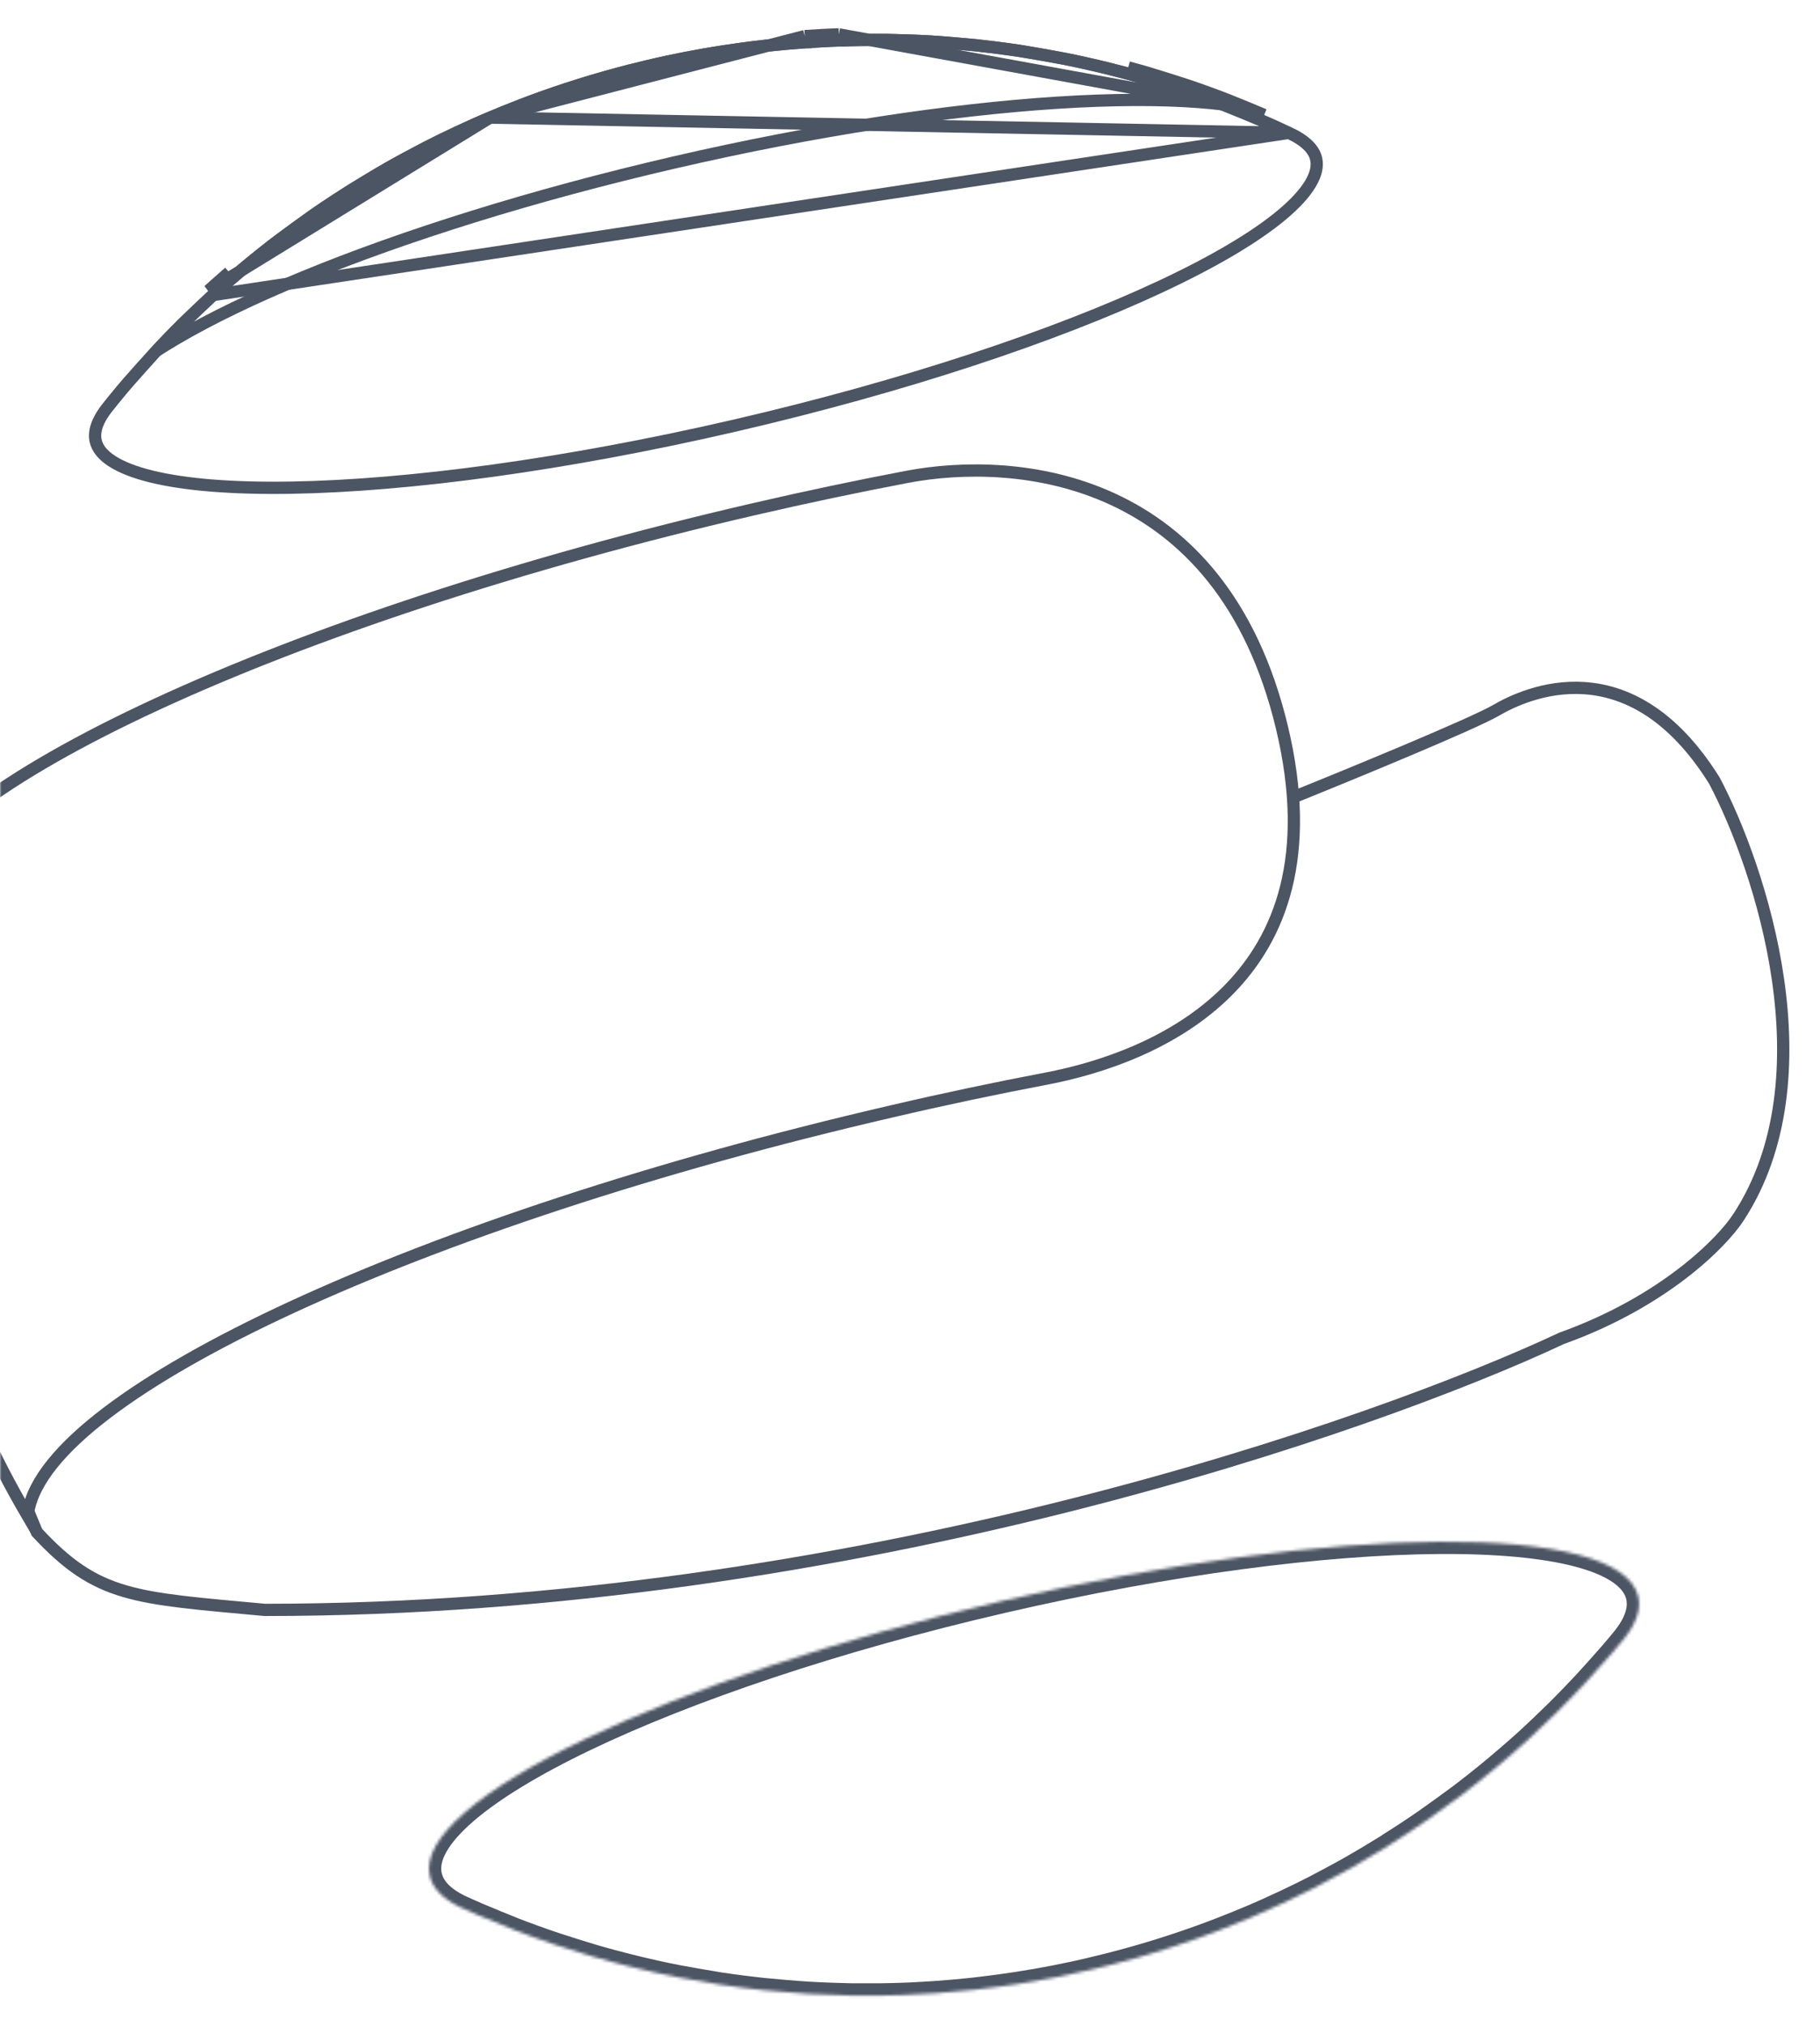 <svg xmlns="http://www.w3.org/2000/svg" width="594" height="661" viewBox="0 0 594 661" fill="none"><mask id="mask0_440_2333" style="mask-type:alpha" maskUnits="userSpaceOnUse" x="0" y="0" width="594" height="661"><rect width="594" height="661" fill="#D9D9D9"></rect></mask><g mask="url(#mask0_440_2333)"><mask id="path-2-inside-1_440_2333" fill="white"><path d="M453.143 602.19C449.607 604.356 444.904 607.212 441.306 609.262C437.708 611.313 432.749 613.957 429.036 615.892C424.059 618.483 414.812 622.867 407.961 625.731C402.958 627.818 394.595 631.301 382.732 635.173C376.668 637.153 372.053 638.47 370.789 638.823C363.832 640.777 360.544 641.564 356.38 642.563C349.096 644.331 339.584 646.178 332.061 647.31C329.153 647.752 324.742 648.415 318.014 649.175C314.16 649.608 309.015 650.059 305.143 650.333C301.828 650.536 297.399 650.819 294.076 650.908C291.998 650.961 289.222 651.049 287.136 651.067C284.396 651.067 280.736 651.067 277.996 651.067C273.752 650.987 268.104 650.784 263.852 650.528C259.432 650.262 253.615 649.741 249.239 649.325C247.206 649.087 244.483 648.795 242.45 648.53C240.072 648.22 236.89 647.805 234.494 647.416C230.472 646.762 225.115 645.825 221.11 645.082C218.909 644.667 216.009 644.039 213.826 643.562C207.55 642.183 201.079 640.468 200.318 640.256C198.276 639.69 195.545 638.974 193.52 638.364C189.719 637.215 184.68 635.641 180.906 634.395C177.131 633.148 170.448 630.699 168.088 629.762C164.446 628.313 159.61 626.332 155.995 624.803C154.156 624.025 151.725 622.92 149.904 622.089C144.52 619.437 141.205 616.069 140.268 612.038C134.637 587.631 218.37 547.444 327.279 522.286C436.188 497.127 529.043 496.499 534.674 520.898C535.629 525.061 533.993 529.685 530.068 534.617L530.457 534.14C529.193 535.687 527.496 537.747 526.179 539.258C523.598 542.211 520.123 546.118 517.48 548.982C515.765 550.856 510.833 555.992 507.986 558.777C505.14 561.562 501.33 565.213 498.421 567.865C496.865 569.306 494.726 571.153 493.117 572.559C492.525 573.08 487.451 577.474 482.412 581.461C480.644 582.84 478.328 584.687 476.533 586.022C473.254 588.453 468.851 591.644 465.519 593.978C463.556 595.375 460.878 597.143 458.862 598.469C457.156 599.6 454.84 601.05 453.116 602.155"></path></mask><path d="M429.036 615.892L430.883 619.441L430.885 619.439L429.036 615.892ZM407.961 625.731L409.501 629.423L409.504 629.422L407.961 625.731ZM382.732 635.173L381.491 631.37L381.49 631.37L382.732 635.173ZM370.789 638.823L369.712 634.971L369.708 634.972L370.789 638.823ZM356.38 642.563L355.447 638.673L355.436 638.676L356.38 642.563ZM332.061 647.31L331.466 643.354L331.46 643.355L332.061 647.31ZM318.014 649.175L318.461 653.15L318.463 653.15L318.014 649.175ZM305.143 650.333L305.388 654.326L305.407 654.324L305.426 654.323L305.143 650.333ZM294.076 650.908L294.178 654.906L294.182 654.906L294.076 650.908ZM287.136 651.067V655.067H287.153L287.17 655.067L287.136 651.067ZM277.996 651.067L277.921 655.066L277.958 655.067H277.996V651.067ZM263.852 650.528L264.092 646.535L264.091 646.535L263.852 650.528ZM249.239 649.325L248.773 653.298L248.817 653.303L248.861 653.307L249.239 649.325ZM242.45 648.53L242.967 644.563L242.966 644.563L242.45 648.53ZM234.494 647.416L233.852 651.364L233.853 651.364L234.494 647.416ZM221.11 645.082L220.368 649.013L220.381 649.015L221.11 645.082ZM213.826 643.562L212.968 647.469L212.972 647.469L213.826 643.562ZM200.318 640.256L201.394 636.403L201.386 636.401L200.318 640.256ZM193.52 638.364L192.363 642.193L192.366 642.194L193.52 638.364ZM168.088 629.762L166.608 633.479L166.612 633.48L168.088 629.762ZM155.995 624.803L154.436 628.487L154.436 628.487L155.995 624.803ZM149.904 622.089L148.136 625.678L148.189 625.704L148.243 625.728L149.904 622.089ZM140.268 612.038L136.371 612.937L136.372 612.944L140.268 612.038ZM534.674 520.898L538.573 520.004L538.572 519.998L534.674 520.898ZM530.068 534.617L526.938 532.127L533.169 537.144L530.068 534.617ZM530.457 534.14L533.558 536.667L527.36 531.609L530.457 534.14ZM526.179 539.258L529.19 541.891L529.195 541.886L526.179 539.258ZM517.48 548.982L514.541 546.27L514.535 546.276L514.529 546.282L517.48 548.982ZM498.421 567.865L495.726 564.909L495.715 564.919L495.703 564.93L498.421 567.865ZM493.117 572.559L490.486 569.546L490.48 569.552L490.474 569.557L493.117 572.559ZM482.412 581.461L484.872 584.615L484.883 584.606L484.894 584.597L482.412 581.461ZM476.533 586.022L478.915 589.235L478.921 589.231L476.533 586.022ZM465.519 593.978L463.224 590.702L463.212 590.71L463.199 590.719L465.519 593.978ZM458.862 598.469L456.664 595.127L456.658 595.131L456.651 595.135L458.862 598.469ZM451.053 598.779C447.516 600.946 442.862 603.771 439.325 605.787L443.287 612.738C446.946 610.652 451.697 607.766 455.232 605.601L451.053 598.779ZM439.325 605.787C435.793 607.801 430.886 610.417 427.187 612.346L430.885 619.439C434.612 617.496 439.623 614.826 443.287 612.738L439.325 605.787ZM427.189 612.344C422.308 614.884 413.163 619.221 406.419 622.041L409.504 629.422C416.462 626.513 425.81 622.081 430.883 619.441L427.189 612.344ZM406.422 622.039C401.448 624.113 393.202 627.548 381.491 631.37L383.973 638.975C395.989 635.053 404.468 631.522 409.501 629.423L406.422 622.039ZM381.49 631.37C375.493 633.328 370.935 634.629 369.712 634.971L371.867 642.676C373.171 642.311 377.842 640.977 383.974 638.975L381.49 631.37ZM369.708 634.972C362.819 636.907 359.585 637.68 355.447 638.673L357.313 646.452C361.502 645.447 364.845 644.647 371.871 642.675L369.708 634.972ZM355.436 638.676C348.273 640.414 338.878 642.24 331.466 643.354L332.656 651.265C340.29 650.117 349.918 648.247 357.323 646.45L355.436 638.676ZM331.46 643.355C328.576 643.794 324.221 644.448 317.565 645.2L318.463 653.15C325.262 652.381 329.729 651.71 332.662 651.264L331.46 643.355ZM317.568 645.2C313.779 645.626 308.69 646.072 304.861 646.343L305.426 654.323C309.34 654.046 314.541 653.591 318.461 653.15L317.568 645.2ZM304.898 646.341C301.549 646.546 297.206 646.823 293.969 646.909L294.182 654.906C297.593 654.816 302.107 654.527 305.388 654.326L304.898 646.341ZM293.973 646.909C291.851 646.963 289.143 647.05 287.102 647.067L287.17 655.067C289.302 655.049 292.145 654.958 294.178 654.906L293.973 646.909ZM287.136 647.067C287.131 647.067 287.125 647.067 287.12 647.067C287.115 647.067 287.109 647.067 287.104 647.067C287.099 647.067 287.093 647.067 287.088 647.067C287.082 647.067 287.077 647.067 287.072 647.067C287.066 647.067 287.061 647.067 287.056 647.067C287.05 647.067 287.045 647.067 287.039 647.067C287.034 647.067 287.029 647.067 287.023 647.067C287.018 647.067 287.012 647.067 287.007 647.067C287.002 647.067 286.996 647.067 286.991 647.067C286.985 647.067 286.98 647.067 286.975 647.067C286.969 647.067 286.964 647.067 286.958 647.067C286.953 647.067 286.947 647.067 286.942 647.067C286.937 647.067 286.931 647.067 286.926 647.067C286.92 647.067 286.915 647.067 286.909 647.067C286.904 647.067 286.898 647.067 286.893 647.067C286.887 647.067 286.882 647.067 286.877 647.067C286.871 647.067 286.866 647.067 286.86 647.067C286.855 647.067 286.849 647.067 286.844 647.067C286.838 647.067 286.833 647.067 286.827 647.067C286.822 647.067 286.816 647.067 286.811 647.067C286.805 647.067 286.8 647.067 286.794 647.067C286.789 647.067 286.783 647.067 286.778 647.067C286.772 647.067 286.767 647.067 286.761 647.067C286.756 647.067 286.75 647.067 286.745 647.067C286.739 647.067 286.734 647.067 286.728 647.067C286.723 647.067 286.717 647.067 286.712 647.067C286.706 647.067 286.701 647.067 286.695 647.067C286.69 647.067 286.684 647.067 286.679 647.067C286.673 647.067 286.668 647.067 286.662 647.067C286.656 647.067 286.651 647.067 286.645 647.067C286.64 647.067 286.634 647.067 286.629 647.067C286.623 647.067 286.618 647.067 286.612 647.067C286.606 647.067 286.601 647.067 286.595 647.067C286.59 647.067 286.584 647.067 286.579 647.067C286.573 647.067 286.567 647.067 286.562 647.067C286.556 647.067 286.551 647.067 286.545 647.067C286.539 647.067 286.534 647.067 286.528 647.067C286.523 647.067 286.517 647.067 286.512 647.067C286.506 647.067 286.5 647.067 286.495 647.067C286.489 647.067 286.484 647.067 286.478 647.067C286.472 647.067 286.467 647.067 286.461 647.067C286.455 647.067 286.45 647.067 286.444 647.067C286.439 647.067 286.433 647.067 286.427 647.067C286.422 647.067 286.416 647.067 286.41 647.067C286.405 647.067 286.399 647.067 286.394 647.067C286.388 647.067 286.382 647.067 286.377 647.067C286.371 647.067 286.365 647.067 286.36 647.067C286.354 647.067 286.348 647.067 286.343 647.067C286.337 647.067 286.331 647.067 286.326 647.067C286.32 647.067 286.314 647.067 286.309 647.067C286.303 647.067 286.297 647.067 286.292 647.067C286.286 647.067 286.28 647.067 286.275 647.067C286.269 647.067 286.263 647.067 286.258 647.067C286.252 647.067 286.246 647.067 286.241 647.067C286.235 647.067 286.229 647.067 286.223 647.067C286.218 647.067 286.212 647.067 286.206 647.067C286.201 647.067 286.195 647.067 286.189 647.067C286.184 647.067 286.178 647.067 286.172 647.067C286.166 647.067 286.161 647.067 286.155 647.067C286.149 647.067 286.144 647.067 286.138 647.067C286.132 647.067 286.126 647.067 286.121 647.067C286.115 647.067 286.109 647.067 286.103 647.067C286.098 647.067 286.092 647.067 286.086 647.067C286.08 647.067 286.075 647.067 286.069 647.067C286.063 647.067 286.057 647.067 286.052 647.067C286.046 647.067 286.04 647.067 286.034 647.067C286.029 647.067 286.023 647.067 286.017 647.067C286.011 647.067 286.006 647.067 286 647.067C285.994 647.067 285.988 647.067 285.983 647.067C285.977 647.067 285.971 647.067 285.965 647.067C285.96 647.067 285.954 647.067 285.948 647.067C285.942 647.067 285.936 647.067 285.931 647.067C285.925 647.067 285.919 647.067 285.913 647.067C285.907 647.067 285.902 647.067 285.896 647.067C285.89 647.067 285.884 647.067 285.878 647.067C285.873 647.067 285.867 647.067 285.861 647.067C285.855 647.067 285.849 647.067 285.844 647.067C285.838 647.067 285.832 647.067 285.826 647.067C285.82 647.067 285.815 647.067 285.809 647.067C285.803 647.067 285.797 647.067 285.791 647.067C285.785 647.067 285.78 647.067 285.774 647.067C285.768 647.067 285.762 647.067 285.756 647.067C285.75 647.067 285.745 647.067 285.739 647.067C285.733 647.067 285.727 647.067 285.721 647.067C285.715 647.067 285.71 647.067 285.704 647.067C285.698 647.067 285.692 647.067 285.686 647.067C285.68 647.067 285.674 647.067 285.669 647.067C285.663 647.067 285.657 647.067 285.651 647.067C285.645 647.067 285.639 647.067 285.633 647.067C285.628 647.067 285.622 647.067 285.616 647.067C285.61 647.067 285.604 647.067 285.598 647.067C285.592 647.067 285.586 647.067 285.58 647.067C285.575 647.067 285.569 647.067 285.563 647.067C285.557 647.067 285.551 647.067 285.545 647.067C285.539 647.067 285.533 647.067 285.527 647.067C285.522 647.067 285.516 647.067 285.51 647.067C285.504 647.067 285.498 647.067 285.492 647.067C285.486 647.067 285.48 647.067 285.474 647.067C285.468 647.067 285.463 647.067 285.457 647.067C285.451 647.067 285.445 647.067 285.439 647.067C285.433 647.067 285.427 647.067 285.421 647.067C285.415 647.067 285.409 647.067 285.403 647.067C285.397 647.067 285.392 647.067 285.386 647.067C285.38 647.067 285.374 647.067 285.368 647.067C285.362 647.067 285.356 647.067 285.35 647.067C285.344 647.067 285.338 647.067 285.332 647.067C285.326 647.067 285.32 647.067 285.314 647.067C285.308 647.067 285.302 647.067 285.297 647.067C285.291 647.067 285.285 647.067 285.279 647.067C285.273 647.067 285.267 647.067 285.261 647.067C285.255 647.067 285.249 647.067 285.243 647.067C285.237 647.067 285.231 647.067 285.225 647.067C285.219 647.067 285.213 647.067 285.207 647.067C285.201 647.067 285.195 647.067 285.189 647.067C285.183 647.067 285.177 647.067 285.171 647.067C285.165 647.067 285.159 647.067 285.153 647.067C285.147 647.067 285.141 647.067 285.135 647.067C285.129 647.067 285.123 647.067 285.117 647.067C285.111 647.067 285.105 647.067 285.099 647.067C285.093 647.067 285.087 647.067 285.081 647.067C285.075 647.067 285.069 647.067 285.063 647.067C285.057 647.067 285.051 647.067 285.045 647.067C285.039 647.067 285.033 647.067 285.027 647.067C285.021 647.067 285.015 647.067 285.009 647.067C285.003 647.067 284.997 647.067 284.991 647.067C284.985 647.067 284.979 647.067 284.973 647.067C284.967 647.067 284.961 647.067 284.955 647.067C284.949 647.067 284.943 647.067 284.937 647.067C284.931 647.067 284.925 647.067 284.919 647.067C284.913 647.067 284.907 647.067 284.901 647.067C284.895 647.067 284.889 647.067 284.883 647.067C284.877 647.067 284.871 647.067 284.865 647.067C284.859 647.067 284.853 647.067 284.847 647.067C284.841 647.067 284.835 647.067 284.829 647.067C284.822 647.067 284.816 647.067 284.81 647.067C284.804 647.067 284.798 647.067 284.792 647.067C284.786 647.067 284.78 647.067 284.774 647.067C284.768 647.067 284.762 647.067 284.756 647.067C284.75 647.067 284.744 647.067 284.738 647.067C284.732 647.067 284.726 647.067 284.72 647.067C284.713 647.067 284.707 647.067 284.701 647.067C284.695 647.067 284.689 647.067 284.683 647.067C284.677 647.067 284.671 647.067 284.665 647.067C284.659 647.067 284.653 647.067 284.647 647.067C284.641 647.067 284.634 647.067 284.628 647.067C284.622 647.067 284.616 647.067 284.61 647.067C284.604 647.067 284.598 647.067 284.592 647.067C284.586 647.067 284.58 647.067 284.574 647.067C284.568 647.067 284.561 647.067 284.555 647.067C284.549 647.067 284.543 647.067 284.537 647.067C284.531 647.067 284.525 647.067 284.519 647.067C284.513 647.067 284.507 647.067 284.5 647.067C284.494 647.067 284.488 647.067 284.482 647.067C284.476 647.067 284.47 647.067 284.464 647.067C284.458 647.067 284.452 647.067 284.446 647.067C284.439 647.067 284.433 647.067 284.427 647.067C284.421 647.067 284.415 647.067 284.409 647.067C284.403 647.067 284.397 647.067 284.391 647.067C284.384 647.067 284.378 647.067 284.372 647.067C284.366 647.067 284.36 647.067 284.354 647.067C284.348 647.067 284.342 647.067 284.335 647.067C284.329 647.067 284.323 647.067 284.317 647.067C284.311 647.067 284.305 647.067 284.299 647.067C284.292 647.067 284.286 647.067 284.28 647.067C284.274 647.067 284.268 647.067 284.262 647.067C284.256 647.067 284.25 647.067 284.243 647.067C284.237 647.067 284.231 647.067 284.225 647.067C284.219 647.067 284.213 647.067 284.207 647.067C284.2 647.067 284.194 647.067 284.188 647.067C284.182 647.067 284.176 647.067 284.17 647.067C284.164 647.067 284.157 647.067 284.151 647.067C284.145 647.067 284.139 647.067 284.133 647.067C284.127 647.067 284.12 647.067 284.114 647.067C284.108 647.067 284.102 647.067 284.096 647.067C284.09 647.067 284.084 647.067 284.077 647.067C284.071 647.067 284.065 647.067 284.059 647.067C284.053 647.067 284.047 647.067 284.04 647.067C284.034 647.067 284.028 647.067 284.022 647.067C284.016 647.067 284.01 647.067 284.003 647.067C283.997 647.067 283.991 647.067 283.985 647.067C283.979 647.067 283.973 647.067 283.966 647.067C283.96 647.067 283.954 647.067 283.948 647.067C283.942 647.067 283.935 647.067 283.929 647.067C283.923 647.067 283.917 647.067 283.911 647.067C283.905 647.067 283.898 647.067 283.892 647.067C283.886 647.067 283.88 647.067 283.874 647.067C283.867 647.067 283.861 647.067 283.855 647.067C283.849 647.067 283.843 647.067 283.837 647.067C283.83 647.067 283.824 647.067 283.818 647.067C283.812 647.067 283.806 647.067 283.799 647.067C283.793 647.067 283.787 647.067 283.781 647.067C283.775 647.067 283.768 647.067 283.762 647.067C283.756 647.067 283.75 647.067 283.744 647.067C283.738 647.067 283.731 647.067 283.725 647.067C283.719 647.067 283.713 647.067 283.707 647.067C283.7 647.067 283.694 647.067 283.688 647.067C283.682 647.067 283.676 647.067 283.669 647.067C283.663 647.067 283.657 647.067 283.651 647.067C283.644 647.067 283.638 647.067 283.632 647.067C283.626 647.067 283.62 647.067 283.613 647.067C283.607 647.067 283.601 647.067 283.595 647.067C283.589 647.067 283.582 647.067 283.576 647.067C283.57 647.067 283.564 647.067 283.558 647.067C283.551 647.067 283.545 647.067 283.539 647.067C283.533 647.067 283.527 647.067 283.52 647.067C283.514 647.067 283.508 647.067 283.502 647.067C283.495 647.067 283.489 647.067 283.483 647.067C283.477 647.067 283.471 647.067 283.464 647.067C283.458 647.067 283.452 647.067 283.446 647.067C283.439 647.067 283.433 647.067 283.427 647.067C283.421 647.067 283.415 647.067 283.408 647.067C283.402 647.067 283.396 647.067 283.39 647.067C283.383 647.067 283.377 647.067 283.371 647.067C283.365 647.067 283.359 647.067 283.352 647.067C283.346 647.067 283.34 647.067 283.334 647.067C283.327 647.067 283.321 647.067 283.315 647.067C283.309 647.067 283.303 647.067 283.296 647.067C283.29 647.067 283.284 647.067 283.278 647.067C283.271 647.067 283.265 647.067 283.259 647.067C283.253 647.067 283.246 647.067 283.24 647.067C283.234 647.067 283.228 647.067 283.222 647.067C283.215 647.067 283.209 647.067 283.203 647.067C283.197 647.067 283.19 647.067 283.184 647.067C283.178 647.067 283.172 647.067 283.165 647.067C283.159 647.067 283.153 647.067 283.147 647.067C283.14 647.067 283.134 647.067 283.128 647.067C283.122 647.067 283.116 647.067 283.109 647.067C283.103 647.067 283.097 647.067 283.091 647.067C283.084 647.067 283.078 647.067 283.072 647.067C283.066 647.067 283.059 647.067 283.053 647.067C283.047 647.067 283.041 647.067 283.034 647.067C283.028 647.067 283.022 647.067 283.016 647.067C283.009 647.067 283.003 647.067 282.997 647.067C282.991 647.067 282.984 647.067 282.978 647.067C282.972 647.067 282.966 647.067 282.959 647.067C282.953 647.067 282.947 647.067 282.941 647.067C282.934 647.067 282.928 647.067 282.922 647.067C282.916 647.067 282.91 647.067 282.903 647.067C282.897 647.067 282.891 647.067 282.885 647.067C282.878 647.067 282.872 647.067 282.866 647.067C282.86 647.067 282.853 647.067 282.847 647.067C282.841 647.067 282.835 647.067 282.828 647.067C282.822 647.067 282.816 647.067 282.81 647.067C282.803 647.067 282.797 647.067 282.791 647.067C282.785 647.067 282.778 647.067 282.772 647.067C282.766 647.067 282.76 647.067 282.753 647.067C282.747 647.067 282.741 647.067 282.735 647.067C282.728 647.067 282.722 647.067 282.716 647.067C282.71 647.067 282.703 647.067 282.697 647.067C282.691 647.067 282.685 647.067 282.678 647.067C282.672 647.067 282.666 647.067 282.66 647.067C282.653 647.067 282.647 647.067 282.641 647.067C282.635 647.067 282.628 647.067 282.622 647.067C282.616 647.067 282.61 647.067 282.603 647.067C282.597 647.067 282.591 647.067 282.585 647.067C282.578 647.067 282.572 647.067 282.566 647.067C282.56 647.067 282.553 647.067 282.547 647.067C282.541 647.067 282.535 647.067 282.528 647.067C282.522 647.067 282.516 647.067 282.51 647.067C282.503 647.067 282.497 647.067 282.491 647.067C282.485 647.067 282.478 647.067 282.472 647.067C282.466 647.067 282.46 647.067 282.453 647.067C282.447 647.067 282.441 647.067 282.435 647.067C282.428 647.067 282.422 647.067 282.416 647.067C282.41 647.067 282.403 647.067 282.397 647.067C282.391 647.067 282.385 647.067 282.378 647.067C282.372 647.067 282.366 647.067 282.36 647.067C282.353 647.067 282.347 647.067 282.341 647.067C282.335 647.067 282.328 647.067 282.322 647.067C282.316 647.067 282.31 647.067 282.303 647.067C282.297 647.067 282.291 647.067 282.285 647.067C282.278 647.067 282.272 647.067 282.266 647.067C282.26 647.067 282.253 647.067 282.247 647.067C282.241 647.067 282.235 647.067 282.228 647.067C282.222 647.067 282.216 647.067 282.21 647.067C282.203 647.067 282.197 647.067 282.191 647.067C282.185 647.067 282.178 647.067 282.172 647.067C282.166 647.067 282.16 647.067 282.153 647.067C282.147 647.067 282.141 647.067 282.135 647.067C282.128 647.067 282.122 647.067 282.116 647.067C282.11 647.067 282.104 647.067 282.097 647.067C282.091 647.067 282.085 647.067 282.079 647.067C282.072 647.067 282.066 647.067 282.06 647.067C282.054 647.067 282.047 647.067 282.041 647.067C282.035 647.067 282.029 647.067 282.022 647.067C282.016 647.067 282.01 647.067 282.004 647.067C281.997 647.067 281.991 647.067 281.985 647.067C281.979 647.067 281.973 647.067 281.966 647.067C281.96 647.067 281.954 647.067 281.948 647.067C281.941 647.067 281.935 647.067 281.929 647.067C281.923 647.067 281.916 647.067 281.91 647.067C281.904 647.067 281.898 647.067 281.891 647.067C281.885 647.067 281.879 647.067 281.873 647.067C281.867 647.067 281.86 647.067 281.854 647.067C281.848 647.067 281.842 647.067 281.835 647.067C281.829 647.067 281.823 647.067 281.817 647.067C281.81 647.067 281.804 647.067 281.798 647.067C281.792 647.067 281.786 647.067 281.779 647.067C281.773 647.067 281.767 647.067 281.761 647.067C281.754 647.067 281.748 647.067 281.742 647.067C281.736 647.067 281.73 647.067 281.723 647.067C281.717 647.067 281.711 647.067 281.705 647.067C281.698 647.067 281.692 647.067 281.686 647.067C281.68 647.067 281.674 647.067 281.667 647.067C281.661 647.067 281.655 647.067 281.649 647.067C281.642 647.067 281.636 647.067 281.63 647.067C281.624 647.067 281.618 647.067 281.611 647.067C281.605 647.067 281.599 647.067 281.593 647.067C281.587 647.067 281.58 647.067 281.574 647.067C281.568 647.067 281.562 647.067 281.555 647.067C281.549 647.067 281.543 647.067 281.537 647.067C281.531 647.067 281.524 647.067 281.518 647.067C281.512 647.067 281.506 647.067 281.5 647.067C281.493 647.067 281.487 647.067 281.481 647.067C281.475 647.067 281.469 647.067 281.462 647.067C281.456 647.067 281.45 647.067 281.444 647.067C281.438 647.067 281.431 647.067 281.425 647.067C281.419 647.067 281.413 647.067 281.407 647.067C281.4 647.067 281.394 647.067 281.388 647.067C281.382 647.067 281.376 647.067 281.369 647.067C281.363 647.067 281.357 647.067 281.351 647.067C281.345 647.067 281.338 647.067 281.332 647.067C281.326 647.067 281.32 647.067 281.314 647.067C281.307 647.067 281.301 647.067 281.295 647.067C281.289 647.067 281.283 647.067 281.277 647.067C281.27 647.067 281.264 647.067 281.258 647.067C281.252 647.067 281.246 647.067 281.239 647.067C281.233 647.067 281.227 647.067 281.221 647.067C281.215 647.067 281.209 647.067 281.202 647.067C281.196 647.067 281.19 647.067 281.184 647.067C281.178 647.067 281.171 647.067 281.165 647.067C281.159 647.067 281.153 647.067 281.147 647.067C281.141 647.067 281.134 647.067 281.128 647.067C281.122 647.067 281.116 647.067 281.11 647.067C281.104 647.067 281.097 647.067 281.091 647.067C281.085 647.067 281.079 647.067 281.073 647.067C281.067 647.067 281.06 647.067 281.054 647.067C281.048 647.067 281.042 647.067 281.036 647.067C281.03 647.067 281.024 647.067 281.017 647.067C281.011 647.067 281.005 647.067 280.999 647.067C280.993 647.067 280.987 647.067 280.98 647.067C280.974 647.067 280.968 647.067 280.962 647.067C280.956 647.067 280.95 647.067 280.944 647.067C280.937 647.067 280.931 647.067 280.925 647.067C280.919 647.067 280.913 647.067 280.907 647.067C280.901 647.067 280.894 647.067 280.888 647.067C280.882 647.067 280.876 647.067 280.87 647.067C280.864 647.067 280.858 647.067 280.851 647.067C280.845 647.067 280.839 647.067 280.833 647.067C280.827 647.067 280.821 647.067 280.815 647.067C280.809 647.067 280.802 647.067 280.796 647.067C280.79 647.067 280.784 647.067 280.778 647.067C280.772 647.067 280.766 647.067 280.76 647.067C280.753 647.067 280.747 647.067 280.741 647.067C280.735 647.067 280.729 647.067 280.723 647.067C280.717 647.067 280.711 647.067 280.704 647.067C280.698 647.067 280.692 647.067 280.686 647.067C280.68 647.067 280.674 647.067 280.668 647.067C280.662 647.067 280.656 647.067 280.649 647.067C280.643 647.067 280.637 647.067 280.631 647.067C280.625 647.067 280.619 647.067 280.613 647.067C280.607 647.067 280.601 647.067 280.595 647.067C280.589 647.067 280.582 647.067 280.576 647.067C280.57 647.067 280.564 647.067 280.558 647.067C280.552 647.067 280.546 647.067 280.54 647.067C280.534 647.067 280.528 647.067 280.521 647.067C280.515 647.067 280.509 647.067 280.503 647.067C280.497 647.067 280.491 647.067 280.485 647.067C280.479 647.067 280.473 647.067 280.467 647.067C280.461 647.067 280.455 647.067 280.449 647.067C280.442 647.067 280.436 647.067 280.43 647.067C280.424 647.067 280.418 647.067 280.412 647.067C280.406 647.067 280.4 647.067 280.394 647.067C280.388 647.067 280.382 647.067 280.376 647.067C280.37 647.067 280.364 647.067 280.358 647.067C280.352 647.067 280.345 647.067 280.339 647.067C280.333 647.067 280.327 647.067 280.321 647.067C280.315 647.067 280.309 647.067 280.303 647.067C280.297 647.067 280.291 647.067 280.285 647.067C280.279 647.067 280.273 647.067 280.267 647.067C280.261 647.067 280.255 647.067 280.249 647.067C280.243 647.067 280.237 647.067 280.231 647.067C280.225 647.067 280.219 647.067 280.213 647.067C280.207 647.067 280.201 647.067 280.194 647.067C280.188 647.067 280.182 647.067 280.176 647.067C280.17 647.067 280.164 647.067 280.158 647.067C280.152 647.067 280.146 647.067 280.14 647.067C280.134 647.067 280.128 647.067 280.122 647.067C280.116 647.067 280.11 647.067 280.104 647.067C280.098 647.067 280.092 647.067 280.086 647.067C280.08 647.067 280.074 647.067 280.068 647.067C280.062 647.067 280.056 647.067 280.05 647.067C280.044 647.067 280.038 647.067 280.032 647.067C280.026 647.067 280.02 647.067 280.014 647.067C280.008 647.067 280.002 647.067 279.996 647.067C279.99 647.067 279.984 647.067 279.978 647.067C279.972 647.067 279.966 647.067 279.96 647.067C279.954 647.067 279.948 647.067 279.942 647.067C279.937 647.067 279.931 647.067 279.925 647.067C279.919 647.067 279.913 647.067 279.907 647.067C279.901 647.067 279.895 647.067 279.889 647.067C279.883 647.067 279.877 647.067 279.871 647.067C279.865 647.067 279.859 647.067 279.853 647.067C279.847 647.067 279.841 647.067 279.835 647.067C279.829 647.067 279.823 647.067 279.817 647.067C279.811 647.067 279.805 647.067 279.799 647.067C279.794 647.067 279.788 647.067 279.782 647.067C279.776 647.067 279.77 647.067 279.764 647.067C279.758 647.067 279.752 647.067 279.746 647.067C279.74 647.067 279.734 647.067 279.728 647.067C279.722 647.067 279.716 647.067 279.711 647.067C279.705 647.067 279.699 647.067 279.693 647.067C279.687 647.067 279.681 647.067 279.675 647.067C279.669 647.067 279.663 647.067 279.657 647.067C279.651 647.067 279.645 647.067 279.64 647.067C279.634 647.067 279.628 647.067 279.622 647.067C279.616 647.067 279.61 647.067 279.604 647.067C279.598 647.067 279.592 647.067 279.586 647.067C279.581 647.067 279.575 647.067 279.569 647.067C279.563 647.067 279.557 647.067 279.551 647.067C279.545 647.067 279.539 647.067 279.534 647.067C279.528 647.067 279.522 647.067 279.516 647.067C279.51 647.067 279.504 647.067 279.498 647.067C279.492 647.067 279.487 647.067 279.481 647.067C279.475 647.067 279.469 647.067 279.463 647.067C279.457 647.067 279.451 647.067 279.446 647.067C279.44 647.067 279.434 647.067 279.428 647.067C279.422 647.067 279.416 647.067 279.41 647.067C279.405 647.067 279.399 647.067 279.393 647.067C279.387 647.067 279.381 647.067 279.375 647.067C279.37 647.067 279.364 647.067 279.358 647.067C279.352 647.067 279.346 647.067 279.34 647.067C279.335 647.067 279.329 647.067 279.323 647.067C279.317 647.067 279.311 647.067 279.305 647.067C279.3 647.067 279.294 647.067 279.288 647.067C279.282 647.067 279.276 647.067 279.271 647.067C279.265 647.067 279.259 647.067 279.253 647.067C279.247 647.067 279.242 647.067 279.236 647.067C279.23 647.067 279.224 647.067 279.218 647.067C279.213 647.067 279.207 647.067 279.201 647.067C279.195 647.067 279.189 647.067 279.184 647.067C279.178 647.067 279.172 647.067 279.166 647.067C279.161 647.067 279.155 647.067 279.149 647.067C279.143 647.067 279.138 647.067 279.132 647.067C279.126 647.067 279.12 647.067 279.114 647.067C279.109 647.067 279.103 647.067 279.097 647.067C279.091 647.067 279.086 647.067 279.08 647.067C279.074 647.067 279.068 647.067 279.063 647.067C279.057 647.067 279.051 647.067 279.045 647.067C279.04 647.067 279.034 647.067 279.028 647.067C279.023 647.067 279.017 647.067 279.011 647.067C279.005 647.067 279 647.067 278.994 647.067C278.988 647.067 278.982 647.067 278.977 647.067C278.971 647.067 278.965 647.067 278.96 647.067C278.954 647.067 278.948 647.067 278.942 647.067C278.937 647.067 278.931 647.067 278.925 647.067C278.92 647.067 278.914 647.067 278.908 647.067C278.903 647.067 278.897 647.067 278.891 647.067C278.885 647.067 278.88 647.067 278.874 647.067C278.868 647.067 278.863 647.067 278.857 647.067C278.851 647.067 278.846 647.067 278.84 647.067C278.834 647.067 278.829 647.067 278.823 647.067C278.817 647.067 278.812 647.067 278.806 647.067C278.8 647.067 278.795 647.067 278.789 647.067C278.783 647.067 278.778 647.067 278.772 647.067C278.766 647.067 278.761 647.067 278.755 647.067C278.749 647.067 278.744 647.067 278.738 647.067C278.733 647.067 278.727 647.067 278.721 647.067C278.716 647.067 278.71 647.067 278.704 647.067C278.699 647.067 278.693 647.067 278.687 647.067C278.682 647.067 278.676 647.067 278.671 647.067C278.665 647.067 278.659 647.067 278.654 647.067C278.648 647.067 278.643 647.067 278.637 647.067C278.631 647.067 278.626 647.067 278.62 647.067C278.615 647.067 278.609 647.067 278.603 647.067C278.598 647.067 278.592 647.067 278.587 647.067C278.581 647.067 278.575 647.067 278.57 647.067C278.564 647.067 278.559 647.067 278.553 647.067C278.548 647.067 278.542 647.067 278.536 647.067C278.531 647.067 278.525 647.067 278.52 647.067C278.514 647.067 278.509 647.067 278.503 647.067C278.497 647.067 278.492 647.067 278.486 647.067C278.481 647.067 278.475 647.067 278.47 647.067C278.464 647.067 278.459 647.067 278.453 647.067C278.448 647.067 278.442 647.067 278.436 647.067C278.431 647.067 278.425 647.067 278.42 647.067C278.414 647.067 278.409 647.067 278.403 647.067C278.398 647.067 278.392 647.067 278.387 647.067C278.381 647.067 278.376 647.067 278.37 647.067C278.365 647.067 278.359 647.067 278.354 647.067C278.348 647.067 278.343 647.067 278.337 647.067C278.332 647.067 278.326 647.067 278.321 647.067C278.315 647.067 278.31 647.067 278.304 647.067C278.299 647.067 278.293 647.067 278.288 647.067C278.282 647.067 278.277 647.067 278.271 647.067C278.266 647.067 278.261 647.067 278.255 647.067C278.25 647.067 278.244 647.067 278.239 647.067C278.233 647.067 278.228 647.067 278.222 647.067C278.217 647.067 278.211 647.067 278.206 647.067C278.201 647.067 278.195 647.067 278.19 647.067C278.184 647.067 278.179 647.067 278.173 647.067C278.168 647.067 278.163 647.067 278.157 647.067C278.152 647.067 278.146 647.067 278.141 647.067C278.135 647.067 278.13 647.067 278.125 647.067C278.119 647.067 278.114 647.067 278.108 647.067C278.103 647.067 278.098 647.067 278.092 647.067C278.087 647.067 278.081 647.067 278.076 647.067C278.071 647.067 278.065 647.067 278.06 647.067C278.055 647.067 278.049 647.067 278.044 647.067C278.038 647.067 278.033 647.067 278.028 647.067C278.022 647.067 278.017 647.067 278.012 647.067C278.006 647.067 278.001 647.067 277.996 647.067V655.067C278.001 655.067 278.006 655.067 278.012 655.067C278.017 655.067 278.022 655.067 278.028 655.067C278.033 655.067 278.038 655.067 278.044 655.067C278.049 655.067 278.055 655.067 278.06 655.067C278.065 655.067 278.071 655.067 278.076 655.067C278.081 655.067 278.087 655.067 278.092 655.067C278.098 655.067 278.103 655.067 278.108 655.067C278.114 655.067 278.119 655.067 278.125 655.067C278.13 655.067 278.135 655.067 278.141 655.067C278.146 655.067 278.152 655.067 278.157 655.067C278.163 655.067 278.168 655.067 278.173 655.067C278.179 655.067 278.184 655.067 278.19 655.067C278.195 655.067 278.201 655.067 278.206 655.067C278.211 655.067 278.217 655.067 278.222 655.067C278.228 655.067 278.233 655.067 278.239 655.067C278.244 655.067 278.25 655.067 278.255 655.067C278.261 655.067 278.266 655.067 278.271 655.067C278.277 655.067 278.282 655.067 278.288 655.067C278.293 655.067 278.299 655.067 278.304 655.067C278.31 655.067 278.315 655.067 278.321 655.067C278.326 655.067 278.332 655.067 278.337 655.067C278.343 655.067 278.348 655.067 278.354 655.067C278.359 655.067 278.365 655.067 278.37 655.067C278.376 655.067 278.381 655.067 278.387 655.067C278.392 655.067 278.398 655.067 278.403 655.067C278.409 655.067 278.414 655.067 278.42 655.067C278.425 655.067 278.431 655.067 278.436 655.067C278.442 655.067 278.448 655.067 278.453 655.067C278.459 655.067 278.464 655.067 278.47 655.067C278.475 655.067 278.481 655.067 278.486 655.067C278.492 655.067 278.497 655.067 278.503 655.067C278.509 655.067 278.514 655.067 278.52 655.067C278.525 655.067 278.531 655.067 278.536 655.067C278.542 655.067 278.548 655.067 278.553 655.067C278.559 655.067 278.564 655.067 278.57 655.067C278.575 655.067 278.581 655.067 278.587 655.067C278.592 655.067 278.598 655.067 278.603 655.067C278.609 655.067 278.615 655.067 278.62 655.067C278.626 655.067 278.631 655.067 278.637 655.067C278.643 655.067 278.648 655.067 278.654 655.067C278.659 655.067 278.665 655.067 278.671 655.067C278.676 655.067 278.682 655.067 278.687 655.067C278.693 655.067 278.699 655.067 278.704 655.067C278.71 655.067 278.716 655.067 278.721 655.067C278.727 655.067 278.733 655.067 278.738 655.067C278.744 655.067 278.749 655.067 278.755 655.067C278.761 655.067 278.766 655.067 278.772 655.067C278.778 655.067 278.783 655.067 278.789 655.067C278.795 655.067 278.8 655.067 278.806 655.067C278.812 655.067 278.817 655.067 278.823 655.067C278.829 655.067 278.834 655.067 278.84 655.067C278.846 655.067 278.851 655.067 278.857 655.067C278.863 655.067 278.868 655.067 278.874 655.067C278.88 655.067 278.885 655.067 278.891 655.067C278.897 655.067 278.903 655.067 278.908 655.067C278.914 655.067 278.92 655.067 278.925 655.067C278.931 655.067 278.937 655.067 278.942 655.067C278.948 655.067 278.954 655.067 278.96 655.067C278.965 655.067 278.971 655.067 278.977 655.067C278.982 655.067 278.988 655.067 278.994 655.067C279 655.067 279.005 655.067 279.011 655.067C279.017 655.067 279.023 655.067 279.028 655.067C279.034 655.067 279.04 655.067 279.045 655.067C279.051 655.067 279.057 655.067 279.063 655.067C279.068 655.067 279.074 655.067 279.08 655.067C279.086 655.067 279.091 655.067 279.097 655.067C279.103 655.067 279.109 655.067 279.114 655.067C279.12 655.067 279.126 655.067 279.132 655.067C279.138 655.067 279.143 655.067 279.149 655.067C279.155 655.067 279.161 655.067 279.166 655.067C279.172 655.067 279.178 655.067 279.184 655.067C279.189 655.067 279.195 655.067 279.201 655.067C279.207 655.067 279.213 655.067 279.218 655.067C279.224 655.067 279.23 655.067 279.236 655.067C279.242 655.067 279.247 655.067 279.253 655.067C279.259 655.067 279.265 655.067 279.271 655.067C279.276 655.067 279.282 655.067 279.288 655.067C279.294 655.067 279.3 655.067 279.305 655.067C279.311 655.067 279.317 655.067 279.323 655.067C279.329 655.067 279.335 655.067 279.34 655.067C279.346 655.067 279.352 655.067 279.358 655.067C279.364 655.067 279.37 655.067 279.375 655.067C279.381 655.067 279.387 655.067 279.393 655.067C279.399 655.067 279.405 655.067 279.41 655.067C279.416 655.067 279.422 655.067 279.428 655.067C279.434 655.067 279.44 655.067 279.446 655.067C279.451 655.067 279.457 655.067 279.463 655.067C279.469 655.067 279.475 655.067 279.481 655.067C279.487 655.067 279.492 655.067 279.498 655.067C279.504 655.067 279.51 655.067 279.516 655.067C279.522 655.067 279.528 655.067 279.534 655.067C279.539 655.067 279.545 655.067 279.551 655.067C279.557 655.067 279.563 655.067 279.569 655.067C279.575 655.067 279.581 655.067 279.586 655.067C279.592 655.067 279.598 655.067 279.604 655.067C279.61 655.067 279.616 655.067 279.622 655.067C279.628 655.067 279.634 655.067 279.64 655.067C279.645 655.067 279.651 655.067 279.657 655.067C279.663 655.067 279.669 655.067 279.675 655.067C279.681 655.067 279.687 655.067 279.693 655.067C279.699 655.067 279.705 655.067 279.711 655.067C279.716 655.067 279.722 655.067 279.728 655.067C279.734 655.067 279.74 655.067 279.746 655.067C279.752 655.067 279.758 655.067 279.764 655.067C279.77 655.067 279.776 655.067 279.782 655.067C279.788 655.067 279.794 655.067 279.799 655.067C279.805 655.067 279.811 655.067 279.817 655.067C279.823 655.067 279.829 655.067 279.835 655.067C279.841 655.067 279.847 655.067 279.853 655.067C279.859 655.067 279.865 655.067 279.871 655.067C279.877 655.067 279.883 655.067 279.889 655.067C279.895 655.067 279.901 655.067 279.907 655.067C279.913 655.067 279.919 655.067 279.925 655.067C279.931 655.067 279.937 655.067 279.942 655.067C279.948 655.067 279.954 655.067 279.96 655.067C279.966 655.067 279.972 655.067 279.978 655.067C279.984 655.067 279.99 655.067 279.996 655.067C280.002 655.067 280.008 655.067 280.014 655.067C280.02 655.067 280.026 655.067 280.032 655.067C280.038 655.067 280.044 655.067 280.05 655.067C280.056 655.067 280.062 655.067 280.068 655.067C280.074 655.067 280.08 655.067 280.086 655.067C280.092 655.067 280.098 655.067 280.104 655.067C280.11 655.067 280.116 655.067 280.122 655.067C280.128 655.067 280.134 655.067 280.14 655.067C280.146 655.067 280.152 655.067 280.158 655.067C280.164 655.067 280.17 655.067 280.176 655.067C280.182 655.067 280.188 655.067 280.194 655.067C280.201 655.067 280.207 655.067 280.213 655.067C280.219 655.067 280.225 655.067 280.231 655.067C280.237 655.067 280.243 655.067 280.249 655.067C280.255 655.067 280.261 655.067 280.267 655.067C280.273 655.067 280.279 655.067 280.285 655.067C280.291 655.067 280.297 655.067 280.303 655.067C280.309 655.067 280.315 655.067 280.321 655.067C280.327 655.067 280.333 655.067 280.339 655.067C280.345 655.067 280.352 655.067 280.358 655.067C280.364 655.067 280.37 655.067 280.376 655.067C280.382 655.067 280.388 655.067 280.394 655.067C280.4 655.067 280.406 655.067 280.412 655.067C280.418 655.067 280.424 655.067 280.43 655.067C280.436 655.067 280.442 655.067 280.449 655.067C280.455 655.067 280.461 655.067 280.467 655.067C280.473 655.067 280.479 655.067 280.485 655.067C280.491 655.067 280.497 655.067 280.503 655.067C280.509 655.067 280.515 655.067 280.521 655.067C280.528 655.067 280.534 655.067 280.54 655.067C280.546 655.067 280.552 655.067 280.558 655.067C280.564 655.067 280.57 655.067 280.576 655.067C280.582 655.067 280.589 655.067 280.595 655.067C280.601 655.067 280.607 655.067 280.613 655.067C280.619 655.067 280.625 655.067 280.631 655.067C280.637 655.067 280.643 655.067 280.649 655.067C280.656 655.067 280.662 655.067 280.668 655.067C280.674 655.067 280.68 655.067 280.686 655.067C280.692 655.067 280.698 655.067 280.704 655.067C280.711 655.067 280.717 655.067 280.723 655.067C280.729 655.067 280.735 655.067 280.741 655.067C280.747 655.067 280.753 655.067 280.76 655.067C280.766 655.067 280.772 655.067 280.778 655.067C280.784 655.067 280.79 655.067 280.796 655.067C280.802 655.067 280.809 655.067 280.815 655.067C280.821 655.067 280.827 655.067 280.833 655.067C280.839 655.067 280.845 655.067 280.851 655.067C280.858 655.067 280.864 655.067 280.87 655.067C280.876 655.067 280.882 655.067 280.888 655.067C280.894 655.067 280.901 655.067 280.907 655.067C280.913 655.067 280.919 655.067 280.925 655.067C280.931 655.067 280.937 655.067 280.944 655.067C280.95 655.067 280.956 655.067 280.962 655.067C280.968 655.067 280.974 655.067 280.98 655.067C280.987 655.067 280.993 655.067 280.999 655.067C281.005 655.067 281.011 655.067 281.017 655.067C281.024 655.067 281.03 655.067 281.036 655.067C281.042 655.067 281.048 655.067 281.054 655.067C281.06 655.067 281.067 655.067 281.073 655.067C281.079 655.067 281.085 655.067 281.091 655.067C281.097 655.067 281.104 655.067 281.11 655.067C281.116 655.067 281.122 655.067 281.128 655.067C281.134 655.067 281.141 655.067 281.147 655.067C281.153 655.067 281.159 655.067 281.165 655.067C281.171 655.067 281.178 655.067 281.184 655.067C281.19 655.067 281.196 655.067 281.202 655.067C281.209 655.067 281.215 655.067 281.221 655.067C281.227 655.067 281.233 655.067 281.239 655.067C281.246 655.067 281.252 655.067 281.258 655.067C281.264 655.067 281.27 655.067 281.277 655.067C281.283 655.067 281.289 655.067 281.295 655.067C281.301 655.067 281.307 655.067 281.314 655.067C281.32 655.067 281.326 655.067 281.332 655.067C281.338 655.067 281.345 655.067 281.351 655.067C281.357 655.067 281.363 655.067 281.369 655.067C281.376 655.067 281.382 655.067 281.388 655.067C281.394 655.067 281.4 655.067 281.407 655.067C281.413 655.067 281.419 655.067 281.425 655.067C281.431 655.067 281.438 655.067 281.444 655.067C281.45 655.067 281.456 655.067 281.462 655.067C281.469 655.067 281.475 655.067 281.481 655.067C281.487 655.067 281.493 655.067 281.5 655.067C281.506 655.067 281.512 655.067 281.518 655.067C281.524 655.067 281.531 655.067 281.537 655.067C281.543 655.067 281.549 655.067 281.555 655.067C281.562 655.067 281.568 655.067 281.574 655.067C281.58 655.067 281.587 655.067 281.593 655.067C281.599 655.067 281.605 655.067 281.611 655.067C281.618 655.067 281.624 655.067 281.63 655.067C281.636 655.067 281.642 655.067 281.649 655.067C281.655 655.067 281.661 655.067 281.667 655.067C281.674 655.067 281.68 655.067 281.686 655.067C281.692 655.067 281.698 655.067 281.705 655.067C281.711 655.067 281.717 655.067 281.723 655.067C281.73 655.067 281.736 655.067 281.742 655.067C281.748 655.067 281.754 655.067 281.761 655.067C281.767 655.067 281.773 655.067 281.779 655.067C281.786 655.067 281.792 655.067 281.798 655.067C281.804 655.067 281.81 655.067 281.817 655.067C281.823 655.067 281.829 655.067 281.835 655.067C281.842 655.067 281.848 655.067 281.854 655.067C281.86 655.067 281.867 655.067 281.873 655.067C281.879 655.067 281.885 655.067 281.891 655.067C281.898 655.067 281.904 655.067 281.91 655.067C281.916 655.067 281.923 655.067 281.929 655.067C281.935 655.067 281.941 655.067 281.948 655.067C281.954 655.067 281.96 655.067 281.966 655.067C281.973 655.067 281.979 655.067 281.985 655.067C281.991 655.067 281.997 655.067 282.004 655.067C282.01 655.067 282.016 655.067 282.022 655.067C282.029 655.067 282.035 655.067 282.041 655.067C282.047 655.067 282.054 655.067 282.06 655.067C282.066 655.067 282.072 655.067 282.079 655.067C282.085 655.067 282.091 655.067 282.097 655.067C282.104 655.067 282.11 655.067 282.116 655.067C282.122 655.067 282.128 655.067 282.135 655.067C282.141 655.067 282.147 655.067 282.153 655.067C282.16 655.067 282.166 655.067 282.172 655.067C282.178 655.067 282.185 655.067 282.191 655.067C282.197 655.067 282.203 655.067 282.21 655.067C282.216 655.067 282.222 655.067 282.228 655.067C282.235 655.067 282.241 655.067 282.247 655.067C282.253 655.067 282.26 655.067 282.266 655.067C282.272 655.067 282.278 655.067 282.285 655.067C282.291 655.067 282.297 655.067 282.303 655.067C282.31 655.067 282.316 655.067 282.322 655.067C282.328 655.067 282.335 655.067 282.341 655.067C282.347 655.067 282.353 655.067 282.36 655.067C282.366 655.067 282.372 655.067 282.378 655.067C282.385 655.067 282.391 655.067 282.397 655.067C282.403 655.067 282.41 655.067 282.416 655.067C282.422 655.067 282.428 655.067 282.435 655.067C282.441 655.067 282.447 655.067 282.453 655.067C282.46 655.067 282.466 655.067 282.472 655.067C282.478 655.067 282.485 655.067 282.491 655.067C282.497 655.067 282.503 655.067 282.51 655.067C282.516 655.067 282.522 655.067 282.528 655.067C282.535 655.067 282.541 655.067 282.547 655.067C282.553 655.067 282.56 655.067 282.566 655.067C282.572 655.067 282.578 655.067 282.585 655.067C282.591 655.067 282.597 655.067 282.603 655.067C282.61 655.067 282.616 655.067 282.622 655.067C282.628 655.067 282.635 655.067 282.641 655.067C282.647 655.067 282.653 655.067 282.66 655.067C282.666 655.067 282.672 655.067 282.678 655.067C282.685 655.067 282.691 655.067 282.697 655.067C282.703 655.067 282.71 655.067 282.716 655.067C282.722 655.067 282.728 655.067 282.735 655.067C282.741 655.067 282.747 655.067 282.753 655.067C282.76 655.067 282.766 655.067 282.772 655.067C282.778 655.067 282.785 655.067 282.791 655.067C282.797 655.067 282.803 655.067 282.81 655.067C282.816 655.067 282.822 655.067 282.828 655.067C282.835 655.067 282.841 655.067 282.847 655.067C282.853 655.067 282.86 655.067 282.866 655.067C282.872 655.067 282.878 655.067 282.885 655.067C282.891 655.067 282.897 655.067 282.903 655.067C282.91 655.067 282.916 655.067 282.922 655.067C282.928 655.067 282.934 655.067 282.941 655.067C282.947 655.067 282.953 655.067 282.959 655.067C282.966 655.067 282.972 655.067 282.978 655.067C282.984 655.067 282.991 655.067 282.997 655.067C283.003 655.067 283.009 655.067 283.016 655.067C283.022 655.067 283.028 655.067 283.034 655.067C283.041 655.067 283.047 655.067 283.053 655.067C283.059 655.067 283.066 655.067 283.072 655.067C283.078 655.067 283.084 655.067 283.091 655.067C283.097 655.067 283.103 655.067 283.109 655.067C283.116 655.067 283.122 655.067 283.128 655.067C283.134 655.067 283.14 655.067 283.147 655.067C283.153 655.067 283.159 655.067 283.165 655.067C283.172 655.067 283.178 655.067 283.184 655.067C283.19 655.067 283.197 655.067 283.203 655.067C283.209 655.067 283.215 655.067 283.222 655.067C283.228 655.067 283.234 655.067 283.24 655.067C283.246 655.067 283.253 655.067 283.259 655.067C283.265 655.067 283.271 655.067 283.278 655.067C283.284 655.067 283.29 655.067 283.296 655.067C283.303 655.067 283.309 655.067 283.315 655.067C283.321 655.067 283.327 655.067 283.334 655.067C283.34 655.067 283.346 655.067 283.352 655.067C283.359 655.067 283.365 655.067 283.371 655.067C283.377 655.067 283.383 655.067 283.39 655.067C283.396 655.067 283.402 655.067 283.408 655.067C283.415 655.067 283.421 655.067 283.427 655.067C283.433 655.067 283.439 655.067 283.446 655.067C283.452 655.067 283.458 655.067 283.464 655.067C283.471 655.067 283.477 655.067 283.483 655.067C283.489 655.067 283.495 655.067 283.502 655.067C283.508 655.067 283.514 655.067 283.52 655.067C283.527 655.067 283.533 655.067 283.539 655.067C283.545 655.067 283.551 655.067 283.558 655.067C283.564 655.067 283.57 655.067 283.576 655.067C283.582 655.067 283.589 655.067 283.595 655.067C283.601 655.067 283.607 655.067 283.613 655.067C283.62 655.067 283.626 655.067 283.632 655.067C283.638 655.067 283.644 655.067 283.651 655.067C283.657 655.067 283.663 655.067 283.669 655.067C283.676 655.067 283.682 655.067 283.688 655.067C283.694 655.067 283.7 655.067 283.707 655.067C283.713 655.067 283.719 655.067 283.725 655.067C283.731 655.067 283.738 655.067 283.744 655.067C283.75 655.067 283.756 655.067 283.762 655.067C283.768 655.067 283.775 655.067 283.781 655.067C283.787 655.067 283.793 655.067 283.799 655.067C283.806 655.067 283.812 655.067 283.818 655.067C283.824 655.067 283.83 655.067 283.837 655.067C283.843 655.067 283.849 655.067 283.855 655.067C283.861 655.067 283.867 655.067 283.874 655.067C283.88 655.067 283.886 655.067 283.892 655.067C283.898 655.067 283.905 655.067 283.911 655.067C283.917 655.067 283.923 655.067 283.929 655.067C283.935 655.067 283.942 655.067 283.948 655.067C283.954 655.067 283.96 655.067 283.966 655.067C283.973 655.067 283.979 655.067 283.985 655.067C283.991 655.067 283.997 655.067 284.003 655.067C284.01 655.067 284.016 655.067 284.022 655.067C284.028 655.067 284.034 655.067 284.04 655.067C284.047 655.067 284.053 655.067 284.059 655.067C284.065 655.067 284.071 655.067 284.077 655.067C284.084 655.067 284.09 655.067 284.096 655.067C284.102 655.067 284.108 655.067 284.114 655.067C284.12 655.067 284.127 655.067 284.133 655.067C284.139 655.067 284.145 655.067 284.151 655.067C284.157 655.067 284.164 655.067 284.17 655.067C284.176 655.067 284.182 655.067 284.188 655.067C284.194 655.067 284.2 655.067 284.207 655.067C284.213 655.067 284.219 655.067 284.225 655.067C284.231 655.067 284.237 655.067 284.243 655.067C284.25 655.067 284.256 655.067 284.262 655.067C284.268 655.067 284.274 655.067 284.28 655.067C284.286 655.067 284.292 655.067 284.299 655.067C284.305 655.067 284.311 655.067 284.317 655.067C284.323 655.067 284.329 655.067 284.335 655.067C284.342 655.067 284.348 655.067 284.354 655.067C284.36 655.067 284.366 655.067 284.372 655.067C284.378 655.067 284.384 655.067 284.391 655.067C284.397 655.067 284.403 655.067 284.409 655.067C284.415 655.067 284.421 655.067 284.427 655.067C284.433 655.067 284.439 655.067 284.446 655.067C284.452 655.067 284.458 655.067 284.464 655.067C284.47 655.067 284.476 655.067 284.482 655.067C284.488 655.067 284.494 655.067 284.5 655.067C284.507 655.067 284.513 655.067 284.519 655.067C284.525 655.067 284.531 655.067 284.537 655.067C284.543 655.067 284.549 655.067 284.555 655.067C284.561 655.067 284.568 655.067 284.574 655.067C284.58 655.067 284.586 655.067 284.592 655.067C284.598 655.067 284.604 655.067 284.61 655.067C284.616 655.067 284.622 655.067 284.628 655.067C284.634 655.067 284.641 655.067 284.647 655.067C284.653 655.067 284.659 655.067 284.665 655.067C284.671 655.067 284.677 655.067 284.683 655.067C284.689 655.067 284.695 655.067 284.701 655.067C284.707 655.067 284.713 655.067 284.72 655.067C284.726 655.067 284.732 655.067 284.738 655.067C284.744 655.067 284.75 655.067 284.756 655.067C284.762 655.067 284.768 655.067 284.774 655.067C284.78 655.067 284.786 655.067 284.792 655.067C284.798 655.067 284.804 655.067 284.81 655.067C284.816 655.067 284.822 655.067 284.829 655.067C284.835 655.067 284.841 655.067 284.847 655.067C284.853 655.067 284.859 655.067 284.865 655.067C284.871 655.067 284.877 655.067 284.883 655.067C284.889 655.067 284.895 655.067 284.901 655.067C284.907 655.067 284.913 655.067 284.919 655.067C284.925 655.067 284.931 655.067 284.937 655.067C284.943 655.067 284.949 655.067 284.955 655.067C284.961 655.067 284.967 655.067 284.973 655.067C284.979 655.067 284.985 655.067 284.991 655.067C284.997 655.067 285.003 655.067 285.009 655.067C285.015 655.067 285.021 655.067 285.027 655.067C285.033 655.067 285.039 655.067 285.045 655.067C285.051 655.067 285.057 655.067 285.063 655.067C285.069 655.067 285.075 655.067 285.081 655.067C285.087 655.067 285.093 655.067 285.099 655.067C285.105 655.067 285.111 655.067 285.117 655.067C285.123 655.067 285.129 655.067 285.135 655.067C285.141 655.067 285.147 655.067 285.153 655.067C285.159 655.067 285.165 655.067 285.171 655.067C285.177 655.067 285.183 655.067 285.189 655.067C285.195 655.067 285.201 655.067 285.207 655.067C285.213 655.067 285.219 655.067 285.225 655.067C285.231 655.067 285.237 655.067 285.243 655.067C285.249 655.067 285.255 655.067 285.261 655.067C285.267 655.067 285.273 655.067 285.279 655.067C285.285 655.067 285.291 655.067 285.297 655.067C285.302 655.067 285.308 655.067 285.314 655.067C285.32 655.067 285.326 655.067 285.332 655.067C285.338 655.067 285.344 655.067 285.35 655.067C285.356 655.067 285.362 655.067 285.368 655.067C285.374 655.067 285.38 655.067 285.386 655.067C285.392 655.067 285.397 655.067 285.403 655.067C285.409 655.067 285.415 655.067 285.421 655.067C285.427 655.067 285.433 655.067 285.439 655.067C285.445 655.067 285.451 655.067 285.457 655.067C285.463 655.067 285.468 655.067 285.474 655.067C285.48 655.067 285.486 655.067 285.492 655.067C285.498 655.067 285.504 655.067 285.51 655.067C285.516 655.067 285.522 655.067 285.527 655.067C285.533 655.067 285.539 655.067 285.545 655.067C285.551 655.067 285.557 655.067 285.563 655.067C285.569 655.067 285.575 655.067 285.58 655.067C285.586 655.067 285.592 655.067 285.598 655.067C285.604 655.067 285.61 655.067 285.616 655.067C285.622 655.067 285.628 655.067 285.633 655.067C285.639 655.067 285.645 655.067 285.651 655.067C285.657 655.067 285.663 655.067 285.669 655.067C285.674 655.067 285.68 655.067 285.686 655.067C285.692 655.067 285.698 655.067 285.704 655.067C285.71 655.067 285.715 655.067 285.721 655.067C285.727 655.067 285.733 655.067 285.739 655.067C285.745 655.067 285.75 655.067 285.756 655.067C285.762 655.067 285.768 655.067 285.774 655.067C285.78 655.067 285.785 655.067 285.791 655.067C285.797 655.067 285.803 655.067 285.809 655.067C285.815 655.067 285.82 655.067 285.826 655.067C285.832 655.067 285.838 655.067 285.844 655.067C285.849 655.067 285.855 655.067 285.861 655.067C285.867 655.067 285.873 655.067 285.878 655.067C285.884 655.067 285.89 655.067 285.896 655.067C285.902 655.067 285.907 655.067 285.913 655.067C285.919 655.067 285.925 655.067 285.931 655.067C285.936 655.067 285.942 655.067 285.948 655.067C285.954 655.067 285.96 655.067 285.965 655.067C285.971 655.067 285.977 655.067 285.983 655.067C285.988 655.067 285.994 655.067 286 655.067C286.006 655.067 286.011 655.067 286.017 655.067C286.023 655.067 286.029 655.067 286.034 655.067C286.04 655.067 286.046 655.067 286.052 655.067C286.057 655.067 286.063 655.067 286.069 655.067C286.075 655.067 286.08 655.067 286.086 655.067C286.092 655.067 286.098 655.067 286.103 655.067C286.109 655.067 286.115 655.067 286.121 655.067C286.126 655.067 286.132 655.067 286.138 655.067C286.144 655.067 286.149 655.067 286.155 655.067C286.161 655.067 286.166 655.067 286.172 655.067C286.178 655.067 286.184 655.067 286.189 655.067C286.195 655.067 286.201 655.067 286.206 655.067C286.212 655.067 286.218 655.067 286.223 655.067C286.229 655.067 286.235 655.067 286.241 655.067C286.246 655.067 286.252 655.067 286.258 655.067C286.263 655.067 286.269 655.067 286.275 655.067C286.28 655.067 286.286 655.067 286.292 655.067C286.297 655.067 286.303 655.067 286.309 655.067C286.314 655.067 286.32 655.067 286.326 655.067C286.331 655.067 286.337 655.067 286.343 655.067C286.348 655.067 286.354 655.067 286.36 655.067C286.365 655.067 286.371 655.067 286.377 655.067C286.382 655.067 286.388 655.067 286.394 655.067C286.399 655.067 286.405 655.067 286.41 655.067C286.416 655.067 286.422 655.067 286.427 655.067C286.433 655.067 286.439 655.067 286.444 655.067C286.45 655.067 286.455 655.067 286.461 655.067C286.467 655.067 286.472 655.067 286.478 655.067C286.484 655.067 286.489 655.067 286.495 655.067C286.5 655.067 286.506 655.067 286.512 655.067C286.517 655.067 286.523 655.067 286.528 655.067C286.534 655.067 286.539 655.067 286.545 655.067C286.551 655.067 286.556 655.067 286.562 655.067C286.567 655.067 286.573 655.067 286.579 655.067C286.584 655.067 286.59 655.067 286.595 655.067C286.601 655.067 286.606 655.067 286.612 655.067C286.618 655.067 286.623 655.067 286.629 655.067C286.634 655.067 286.64 655.067 286.645 655.067C286.651 655.067 286.656 655.067 286.662 655.067C286.668 655.067 286.673 655.067 286.679 655.067C286.684 655.067 286.69 655.067 286.695 655.067C286.701 655.067 286.706 655.067 286.712 655.067C286.717 655.067 286.723 655.067 286.728 655.067C286.734 655.067 286.739 655.067 286.745 655.067C286.75 655.067 286.756 655.067 286.761 655.067C286.767 655.067 286.772 655.067 286.778 655.067C286.783 655.067 286.789 655.067 286.794 655.067C286.8 655.067 286.805 655.067 286.811 655.067C286.816 655.067 286.822 655.067 286.827 655.067C286.833 655.067 286.838 655.067 286.844 655.067C286.849 655.067 286.855 655.067 286.86 655.067C286.866 655.067 286.871 655.067 286.877 655.067C286.882 655.067 286.887 655.067 286.893 655.067C286.898 655.067 286.904 655.067 286.909 655.067C286.915 655.067 286.92 655.067 286.926 655.067C286.931 655.067 286.937 655.067 286.942 655.067C286.947 655.067 286.953 655.067 286.958 655.067C286.964 655.067 286.969 655.067 286.975 655.067C286.98 655.067 286.985 655.067 286.991 655.067C286.996 655.067 287.002 655.067 287.007 655.067C287.012 655.067 287.018 655.067 287.023 655.067C287.029 655.067 287.034 655.067 287.039 655.067C287.045 655.067 287.05 655.067 287.056 655.067C287.061 655.067 287.066 655.067 287.072 655.067C287.077 655.067 287.082 655.067 287.088 655.067C287.093 655.067 287.099 655.067 287.104 655.067C287.109 655.067 287.115 655.067 287.12 655.067C287.125 655.067 287.131 655.067 287.136 655.067V647.067ZM278.071 647.068C273.872 646.989 268.279 646.787 264.092 646.535L263.611 654.52C267.928 654.781 273.633 654.986 277.921 655.066L278.071 647.068ZM264.091 646.535C259.747 646.274 253.991 645.759 249.617 645.343L248.861 653.307C253.239 653.723 259.116 654.251 263.612 654.52L264.091 646.535ZM249.705 645.353C247.602 645.106 244.97 644.825 242.967 644.563L241.933 652.496C243.996 652.765 246.809 653.068 248.773 653.298L249.705 645.353ZM242.966 644.563C240.571 644.252 237.456 643.844 235.135 643.468L233.853 651.364C236.323 651.765 239.573 652.189 241.934 652.496L242.966 644.563ZM235.136 643.468C231.145 642.819 225.818 641.887 221.839 641.149L220.381 649.015C224.412 649.763 229.798 650.705 233.852 651.364L235.136 643.468ZM221.852 641.152C219.716 640.748 216.872 640.133 214.68 639.654L212.972 647.469C215.147 647.945 218.102 648.585 220.368 649.013L221.852 641.152ZM214.684 639.655C208.491 638.294 202.093 636.598 201.394 636.403L199.243 644.108C200.064 644.338 206.608 646.071 212.968 647.469L214.684 639.655ZM201.386 636.401C199.252 635.809 196.644 635.127 194.674 634.534L192.366 642.194C194.446 642.82 197.301 643.57 199.25 644.11L201.386 636.401ZM194.678 634.535C190.898 633.392 185.893 631.829 182.16 630.596L179.651 638.193C183.468 639.453 188.541 641.037 192.363 642.193L194.678 634.535ZM182.16 630.596C178.459 629.374 171.85 626.952 169.564 626.045L166.612 633.48C169.046 634.447 175.803 636.922 179.651 638.193L182.16 630.596ZM169.567 626.046C165.949 624.606 161.14 622.636 157.553 621.119L154.436 628.487C158.08 630.028 162.942 632.02 166.608 633.479L169.567 626.046ZM157.553 621.119C155.775 620.367 153.395 619.286 151.564 618.45L148.243 625.728C150.055 626.555 152.537 627.684 154.436 628.487L157.553 621.119ZM151.671 618.501C146.799 616.101 144.714 613.496 144.164 611.133L136.372 612.944C137.697 618.642 142.241 622.774 148.136 625.678L151.671 618.501ZM144.166 611.139C143.752 609.348 144.064 607.081 145.705 604.17C147.36 601.233 150.229 597.909 154.418 594.278C162.789 587.022 175.768 579.105 192.552 571.05C226.059 554.969 273.923 538.716 328.179 526.183L326.378 518.388C271.725 531.013 223.269 547.434 189.09 563.837C172.031 572.025 158.326 580.303 149.178 588.233C144.607 592.195 141.007 596.211 138.735 600.242C136.449 604.299 135.376 608.627 136.371 612.937L144.166 611.139ZM328.179 526.183C382.435 513.649 432.573 507.257 469.732 507.008C488.345 506.883 503.478 508.302 514.18 511.149C519.535 512.574 523.569 514.301 526.342 516.214C529.091 518.109 530.364 520.008 530.777 521.797L538.572 519.998C537.577 515.688 534.716 512.27 530.883 509.627C527.076 507.002 522.08 504.972 516.237 503.418C504.541 500.307 488.597 498.881 469.679 499.008C431.775 499.262 381.031 505.763 326.378 518.388L328.179 526.183ZM530.775 521.792C531.335 524.232 530.532 527.61 526.938 532.127L533.198 537.108C537.455 531.759 539.923 525.891 538.573 520.004L530.775 521.792ZM533.169 537.144L533.558 536.667L527.356 531.613L526.967 532.091L533.169 537.144ZM527.36 531.609C526.095 533.157 524.434 535.172 523.163 536.631L529.195 541.886C530.558 540.322 532.291 538.217 533.555 536.671L527.36 531.609ZM523.167 536.626C520.598 539.564 517.15 543.442 514.541 546.27L520.42 551.695C523.097 548.794 526.597 544.858 529.19 541.891L523.167 536.626ZM514.529 546.282C512.862 548.104 507.981 553.187 505.189 555.918L510.783 561.636C513.684 558.798 518.668 553.609 520.431 551.683L514.529 546.282ZM505.189 555.918C502.358 558.687 498.585 562.302 495.726 564.909L501.116 570.82C504.074 568.124 507.921 564.436 510.783 561.636L505.189 555.918ZM495.703 564.93C494.203 566.319 492.13 568.11 490.486 569.546L495.749 575.571C497.322 574.197 499.528 572.292 501.139 570.799L495.703 564.93ZM490.474 569.557C489.915 570.049 484.897 574.394 479.93 578.324L484.894 584.597C490.005 580.553 495.135 576.111 495.761 575.561L490.474 569.557ZM479.952 578.307C478.125 579.732 475.892 581.514 474.146 582.813L478.921 589.231C480.764 587.86 483.163 585.947 484.872 584.615L479.952 578.307ZM474.151 582.809C470.893 585.224 466.521 588.393 463.224 590.702L467.813 597.255C471.182 594.895 475.614 591.682 478.915 589.235L474.151 582.809ZM463.199 590.719C461.307 592.066 458.692 593.792 456.664 595.127L461.061 601.81C463.063 600.493 465.805 598.684 467.838 597.237L463.199 590.719ZM456.651 595.135C454.978 596.245 452.744 597.642 450.958 598.788L455.275 605.523C456.936 604.458 459.335 602.955 461.073 601.802L456.651 595.135Z" fill="#4B5563" mask="url(#path-2-inside-1_440_2333)"></path><path d="M420.66 43.345L420.655 43.353L417.805 42.026C417.804 42.025 417.802 42.025 417.8 42.024C415.972 41.185 413.581 40.091 411.779 39.334L411.775 39.332C408.148 37.798 403.308 35.789 399.663 34.36L399.656 34.357C397.116 33.349 390.367 30.885 387.004 29.779L387 29.777C383.238 28.532 378.157 26.947 374.378 25.794L374.378 25.794C373.046 25.388 371.42 24.943 369.864 24.517C369.106 24.31 368.365 24.108 367.684 23.916C365.924 23.433 359.28 21.721 354.362 20.648L354.358 20.647L353.867 20.538C351.798 20.081 349.268 19.522 347.317 19.159L347.31 19.158C343.291 18.396 337.926 17.44 333.896 16.786L333.887 16.785C333.28 16.683 327.399 15.731 318.515 14.777C314.075 14.359 308.284 13.839 303.909 13.566C299.689 13.31 294.035 13.116 289.782 13.036L289.781 13.036C287.048 12.984 283.403 12.992 280.667 13.037L280.651 13.037H280.635C279.2 13.037 277.449 13.092 275.796 13.143C275.072 13.166 274.366 13.188 273.714 13.205M420.66 43.345L159.94 38.367L160.04 38.326C165.074 36.23 173.395 32.767 185.16 28.927L185.16 28.927C191.221 26.948 195.829 25.633 197.084 25.284L197.096 25.281C203.649 23.418 206.941 22.631 210.797 21.709C211.036 21.652 211.277 21.594 211.521 21.536L211.522 21.536C218.786 19.79 228.323 17.927 235.799 16.798L235.8 16.798L235.953 16.775C238.876 16.332 243.233 15.672 249.837 14.934L249.839 14.934C253.687 14.502 258.833 14.025 262.685 13.779L262.686 13.779C266.023 13.565 270.426 13.293 273.714 13.205M420.66 43.345C426.046 45.826 428.867 48.733 429.549 51.807L429.551 51.815L429.553 51.824C430.084 54.122 429.562 56.806 427.694 59.94C425.82 63.084 422.676 66.524 418.273 70.19C409.472 77.517 395.988 85.461 378.753 93.521C344.311 109.629 295.284 126.022 239.847 138.849C184.41 151.677 133.169 158.468 95.161 159.106C76.14 159.425 60.542 158.2 49.422 155.473C43.858 154.109 39.525 152.394 36.463 150.389C33.41 148.39 31.764 146.204 31.233 143.901C30.516 140.791 31.731 136.968 35.517 132.38L35.53 132.364L35.543 132.348C36.041 131.718 36.56 131.079 37.096 130.418C37.238 130.244 37.381 130.067 37.526 129.89C38.786 128.338 40.465 126.317 41.758 124.831C44.353 121.898 47.821 117.988 50.471 115.09L50.476 115.085L50.481 115.08C52.313 113.047 57.301 107.882 59.844 105.401L59.846 105.399C62.679 102.627 66.529 98.99 69.445 96.278L420.66 43.345ZM273.714 13.205C273.713 13.205 273.713 13.205 273.712 13.205L273.661 11.206L273.715 13.205C273.714 13.205 273.714 13.205 273.714 13.205ZM374.962 23.881C378.746 25.036 383.845 26.626 387.629 27.879C391.031 28.998 397.818 31.476 400.394 32.498C404.062 33.937 408.921 35.953 412.554 37.49L374.962 23.881ZM374.962 23.881C373.603 23.466 371.922 23.007 370.35 22.577C369.6 22.371 368.874 22.173 368.22 21.989L374.962 23.881ZM138.953 48.164C143.899 45.594 153.12 41.214 159.939 38.368L68.085 94.811C69.175 93.803 70.559 92.586 71.833 91.465C72.356 91.006 72.859 90.562 73.317 90.157L74.643 91.654C74.643 91.654 74.644 91.653 74.644 91.653C76.014 90.44 81.256 85.983 85.213 82.845C85.697 82.468 86.214 82.059 86.746 81.64C88.133 80.545 89.621 79.37 90.881 78.444L90.893 78.435C94.168 75.992 98.578 72.778 101.912 70.416L101.921 70.41C102.422 70.051 107.297 66.621 114.871 61.857C118.402 59.684 123.072 56.85 126.689 54.791C130.307 52.731 135.236 50.107 138.953 48.164Z" stroke="#4B5563" stroke-width="4"></path><path d="M246.193 166.099L246.194 166.099C263.046 162.197 279.693 158.693 295.941 155.598L295.941 155.598C313.853 152.181 339.554 151.94 363.195 162.867C386.732 173.747 408.459 195.799 418.417 237.455C428.368 279.082 417.93 305.842 400.851 323.098C383.639 340.488 359.407 348.501 341.384 351.933C324.934 355.065 308.092 358.606 290.982 362.61C213.999 380.398 145.377 403.31 95.166 426.516C70.067 438.115 49.502 449.818 34.781 461.031C27.42 466.639 21.473 472.159 17.146 477.523C12.832 482.873 10.047 488.17 9.175 493.326C9.104 493.722 9.046 494.118 9 494.516C3.489 485.118 -1.539 475.445 -6.062 465.534L-6.064 465.53C-7.947 461.43 -10.471 455.42 -11.238 453.516C-12.681 449.861 -14.557 444.956 -15.929 441.266C-16.602 439.439 -17.445 436.962 -18.078 435.102C-20.352 428.392 -23.697 417.625 -26.725 404.508C-28.378 397.007 -28.866 394.777 -29.434 391.568L-29.435 391.563C-30.133 387.673 -31.001 382.466 -31.622 378.559C-31.919 376.627 -32.253 374.027 -32.502 372.053C-32.751 370.073 -33.076 367.485 -33.259 365.551L-33.259 365.55C-33.63 361.637 -34.073 356.402 -34.356 352.484H-34.356C-34.36 352.41 -34.366 352.329 -34.37 352.268L-34.373 352.217C-34.385 352.039 -34.401 351.78 -34.421 351.448C-34.462 350.785 -34.517 349.828 -34.578 348.648C-34.7 346.285 -34.841 343.028 -34.92 339.419L-34.92 339.418C-35.166 328.523 -34.845 317.622 -33.958 306.759L-33.958 306.758C-33.798 304.784 -33.578 302.175 -33.36 300.238C-33.139 298.274 -32.855 295.882 -32.571 293.54L-32.563 293.47C-31.822 289.265 -29.472 284.636 -25.443 279.644C-21.382 274.612 -15.698 269.313 -8.498 263.829C5.903 252.862 26.183 241.298 51.143 229.76C101.048 206.69 169.401 183.842 246.193 166.099Z" stroke="#4B5563" stroke-width="4"></path><path d="M398.889 34.023C395.921 32.882 390.128 30.777 387.094 29.778L387.09 29.777C383.326 28.532 378.271 26.947 374.472 25.795L374.468 25.794C373.136 25.387 371.509 24.943 369.953 24.517C369.195 24.31 368.454 24.107 367.773 23.916C366.028 23.434 359.373 21.722 354.452 20.648L354.449 20.647C354.229 20.599 354.002 20.549 353.771 20.498C351.73 20.048 349.292 19.511 347.405 19.159L347.4 19.157C343.381 18.396 338.015 17.44 333.985 16.786L333.977 16.785C333.37 16.683 327.489 15.731 318.604 14.776C314.211 14.359 308.402 13.839 304 13.566C299.769 13.311 294.123 13.116 289.89 13.037H280.733C279.262 13.049 277.455 13.101 275.773 13.15C275.085 13.17 274.418 13.189 273.804 13.205M398.889 34.023L273.751 11.205M398.889 34.023C396.552 33.744 394.116 33.506 391.586 33.31C378.531 32.297 362.834 32.369 345.159 33.503C309.806 35.771 266.413 42.295 220.181 52.978C173.949 63.662 132.071 76.844 99.286 90.324C82.894 97.064 68.747 103.891 57.452 110.533C55.277 111.812 53.203 113.088 51.234 114.357C53.411 112.014 57.655 107.632 59.935 105.399C62.769 102.627 66.619 98.989 69.535 96.277C70.605 95.288 71.955 94.1 73.221 92.987C73.749 92.523 74.262 92.071 74.734 91.653L74.736 91.651C76.075 90.46 81.321 85.999 85.307 82.842C85.308 82.842 85.308 82.841 85.308 82.841L85.453 82.727C87.148 81.385 89.315 79.669 90.976 78.44L90.983 78.435C94.258 75.992 98.668 72.778 102.002 70.416L102.011 70.41C102.511 70.051 107.385 66.622 114.957 61.859L114.988 61.84C118.544 59.671 123.21 56.825 126.779 54.79C130.361 52.749 135.325 50.107 139.043 48.164C143.989 45.594 153.209 41.214 160.028 38.368M273.804 13.205C273.803 13.205 273.803 13.205 273.802 13.205L273.751 11.205M273.804 13.205C273.804 13.205 273.804 13.205 273.804 13.205L273.751 11.205M273.804 13.205C270.519 13.292 266.119 13.565 262.782 13.778M273.751 11.205C270.42 11.294 265.979 11.57 262.648 11.783M262.782 13.778C262.784 13.778 262.787 13.778 262.789 13.778L262.648 11.783M262.782 13.778C258.913 14.052 253.766 14.503 249.929 14.934L249.927 14.934C243.323 15.672 238.966 16.332 236.043 16.775L235.89 16.798L235.887 16.799C228.375 17.927 218.875 19.773 211.616 21.534L211.61 21.536C207.433 22.536 204.146 23.329 197.179 25.283L197.174 25.284C195.919 25.633 191.311 26.948 185.25 28.927L185.25 28.927C173.485 32.767 165.164 36.23 160.13 38.326L160.03 38.367L262.648 11.783M262.782 13.778C262.78 13.778 262.778 13.779 262.775 13.779L262.648 11.783" stroke="#4B5563" stroke-width="4"></path><path d="M421.866 260.212C440.854 252.564 480.727 236.161 488.322 231.73C497.816 226.192 531.836 210.369 559.526 254.674C574.558 283.155 597.184 351.51 567.437 397.08C562.163 405.256 543.228 424.612 509.683 436.638C449.556 464.855 278.668 525.246 86.419 525.246C43.697 521.291 31.83 521.291 12.051 499.93L8.095 490.436" stroke="#4B5563" stroke-width="4"></path></g></svg>